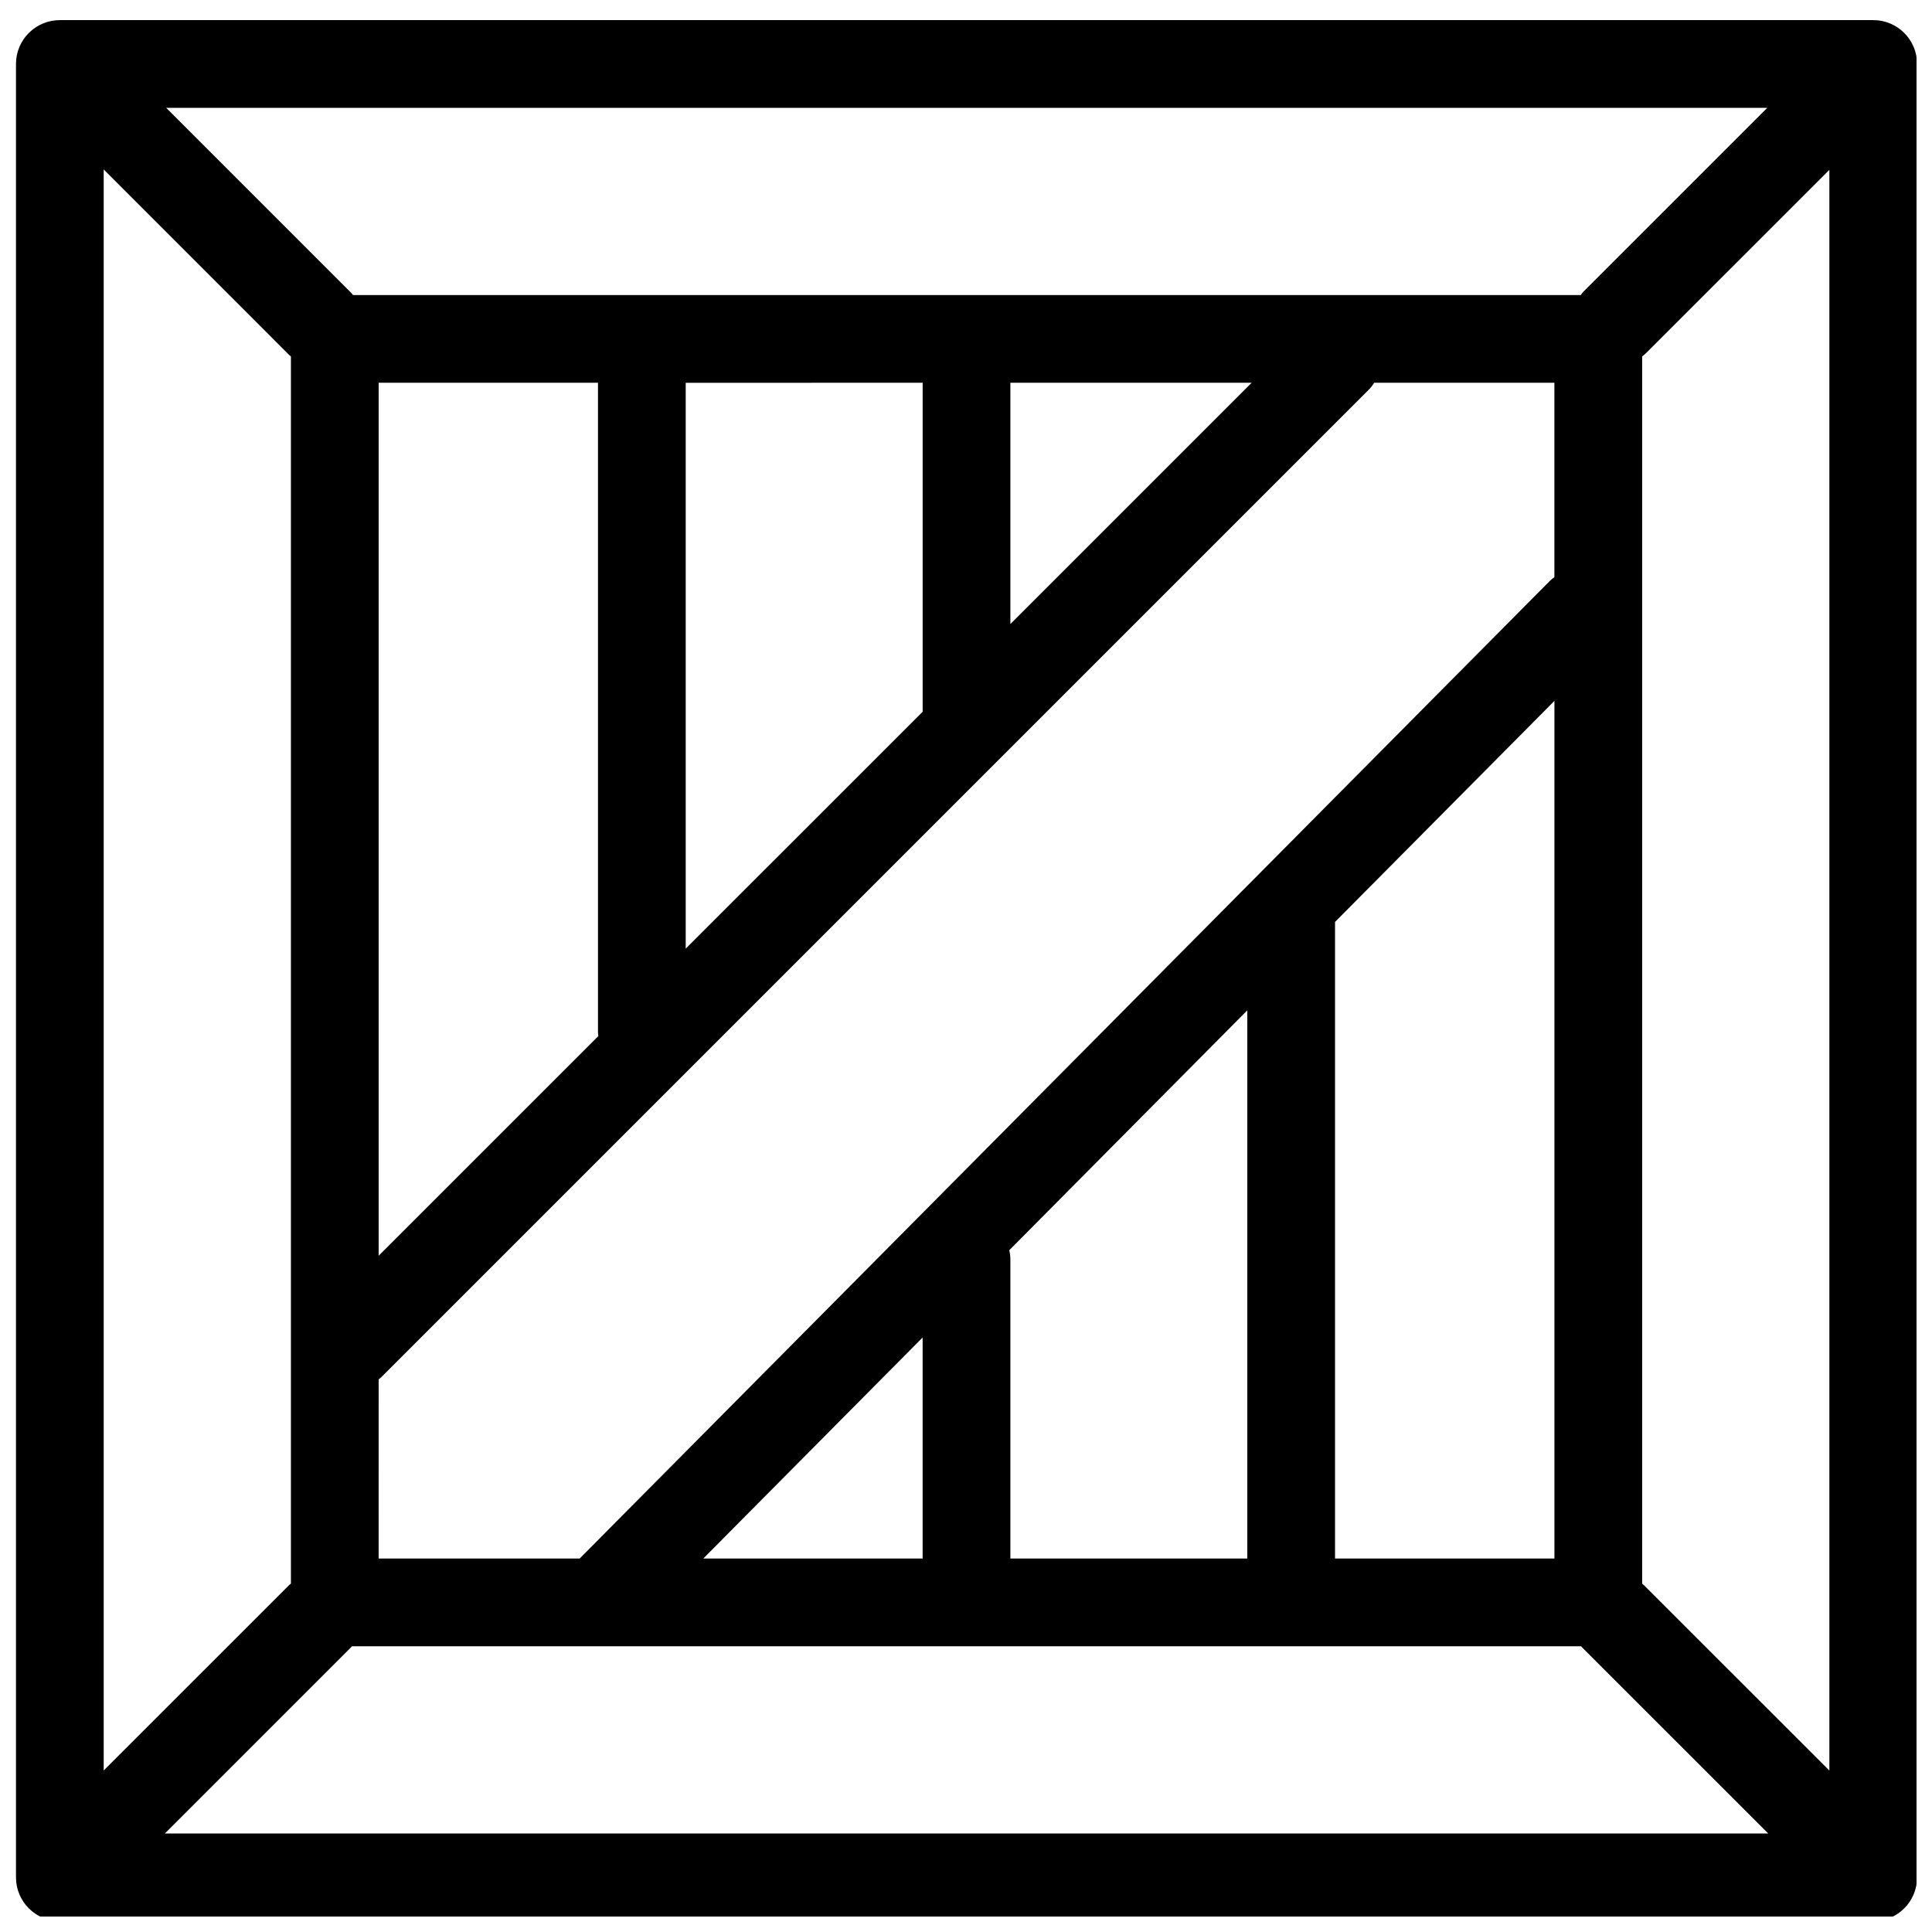 <?xml version="1.0" encoding="UTF-8"?>
<!-- Uploaded to: ICON Repo, www.svgrepo.com, Generator: ICON Repo Mixer Tools -->
<svg width="800px" height="800px" version="1.1" viewBox="144 144 512 512" xmlns="http://www.w3.org/2000/svg">
 <defs>
  <clipPath id="a">
   <path d="m148.09 149h503.81v502.9h-503.81z"/>
  </clipPath>
 </defs>
 <g clip-path="url(#a)">
  <path d="m640.42 149.33h-480.56c-6.422 0-11.625 5.199-11.625 11.625v480.56c0 6.422 5.199 11.625 11.625 11.625h480.56c6.422 0 11.625-5.199 11.625-11.625v-480.57c-0.004-6.422-5.203-11.621-11.625-11.621zm-468.94 39.574 49.191 49.203c0.129 0.129 0.293 0.215 0.426 0.348v325.22c-0.156 0.137-0.336 0.25-0.488 0.398l-49.129 49.125zm240.28 368.12v-79.238c0-0.852-0.109-1.676-0.281-2.477l63.066-63.559v145.27l-62.785 0.004zm-81.379 0 58.125-58.574v58.574zm58.129-311.59v87.188l-62.789 62.777v-149.96zm87.191 0-63.941 63.941v-63.941zm-173.13 173.13-58.223 58.215v-231.35h58.125v172.21c0.004 0.316 0.07 0.609 0.098 0.926zm-58.223 90.98c0.215-0.184 0.461-0.336 0.664-0.543l261.59-261.59c0.613-0.602 1.125-1.273 1.578-1.977h47.75v51.516c-0.398 0.316-0.82 0.613-1.191 0.984l-257.12 259.09h-53.277zm253.45-121.22 58.145-58.586v227.29h-58.145zm65.914-167.12c-0.305 0.305-0.531 0.648-0.805 0.984h-325.36c-0.148-0.172-0.262-0.355-0.422-0.52l-49.082-49.094h424.31zm-326.64 359.31c0.078-0.078 0.121-0.16 0.195-0.238h325.75c0.078 0.078 0.117 0.16 0.195 0.238l49.383 49.375h-424.9zm342.57-16.441c-0.137-0.137-0.305-0.238-0.453-0.375v-325.26c0.328-0.262 0.668-0.488 0.965-0.793l48.648-48.637v424.2z"/>
 </g>
</svg>
